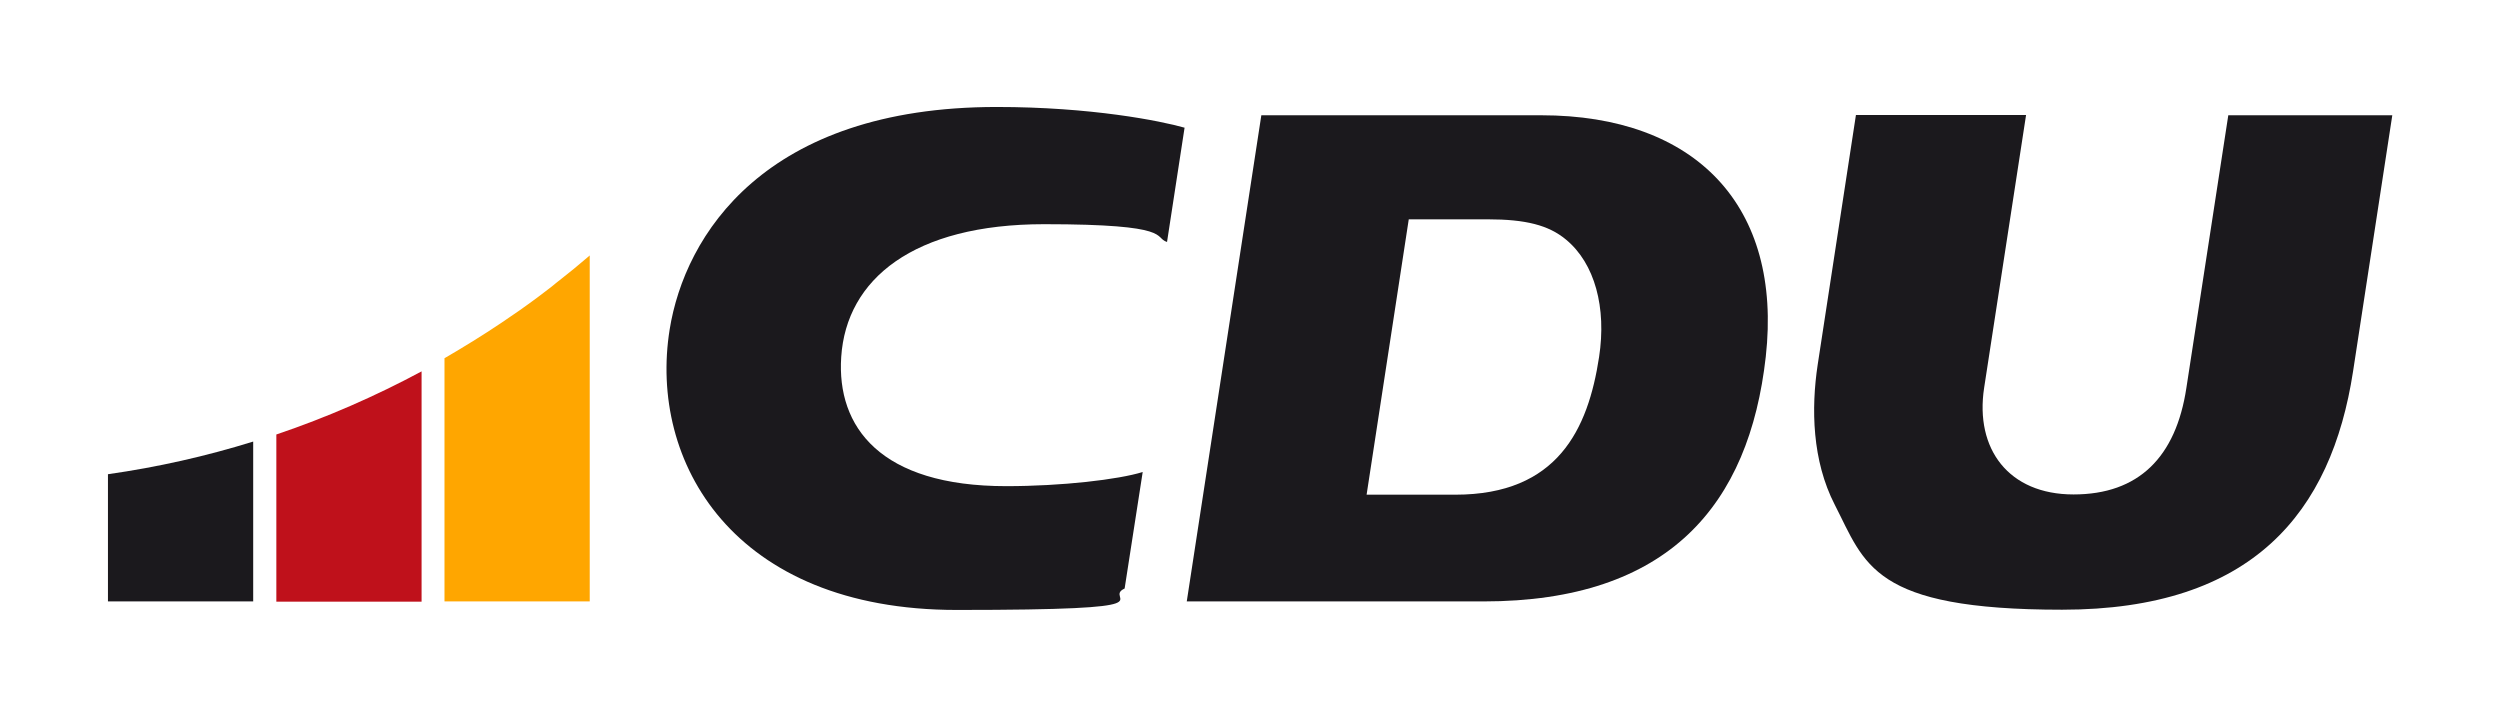 <svg xmlns="http://www.w3.org/2000/svg" id="Ebene_1" viewBox="0 0 1025.9 294.2"><defs><style>      .st0 {        fill-rule: evenodd;      }      .st0, .st1 {        fill: #1b191d;      }      .st2 {        fill: #ffa600;      }      .st3 {        fill: #fff;      }      .st4 {        fill: #bf111b;      }    </style></defs><rect class="st3" width="1025.9" height="294.2"></rect><path class="st2" d="M242,104.9v141.9h-59.6v-99.8c7.9-4.6,15.7-9.4,23.3-14.5,1.3-.9,2.5-1.7,3.8-2.6,1.3-.9,2.5-1.7,3.8-2.6.9-.7,1.9-1.3,2.8-2,2.9-2.1,5.8-4.2,8.6-6.4.9-.7,1.9-1.4,2.8-2.2.2-.2.4-.3.6-.5,1.1-.9,2.3-1.8,3.4-2.7,1-.8,2-1.6,3-2.4.3-.2.6-.5,1-.8,1-.9,2.1-1.7,3.1-2.6,1.1-.9,2.1-1.8,3.2-2.7.1,0,.2-.2.3-.3Z"></path><path class="st4" d="M173,152.4v94.5h-59.6v-68.6c20.7-7,40.6-15.7,59.6-25.9Z"></path><path class="st1" d="M103.9,181.3v65.5h-59.6v-52.2c20.4-2.9,40.3-7.4,59.6-13.4Z"></path><g><path class="st0" d="M610.5,90c15.6,0,25,2.4,32.1,8.3,11.9,9.8,16.7,28,13.6,48.2-4.5,29.6-17,56.5-59,56.5h-36.4l17.3-113h32.5ZM632.4,47.3c63.6,0,99.1,37.3,92.2,99.1-6.8,60.6-39.6,100.4-115.9,100.4h-121.7l30.6-199.5h114.9Z"></path><path class="st1" d="M831.4,47.3l-17.2,111.9c-3.8,25,10,43.7,36.7,43.7s42-15.3,46.3-43.7l17.2-111.9h67.3l-16.1,105.1c-8.9,57.9-41.2,97.8-119.4,97.8s-80.8-18.8-93.3-43.1c-9.3-18.1-9.7-39.5-7-57.4l15.7-102.5h69.8Z"></path><path class="st1" d="M468.9,193.7c-10,3.1-33.1,5.8-56,5.8-51.7,0-69.6-24.3-67.7-53,2.1-32,29.7-54.5,83.3-54.5s44.7,5.5,50.4,7.3l7.2-46.9c-9.9-2.8-38.3-8.5-77.1-8.5-95.3,0-128,52.7-134.2,91.3-8.7,54.2,25.9,115.1,117.8,115.1s59.2-4.3,68.9-8.8l7.4-47.7h0Z"></path></g></svg>
